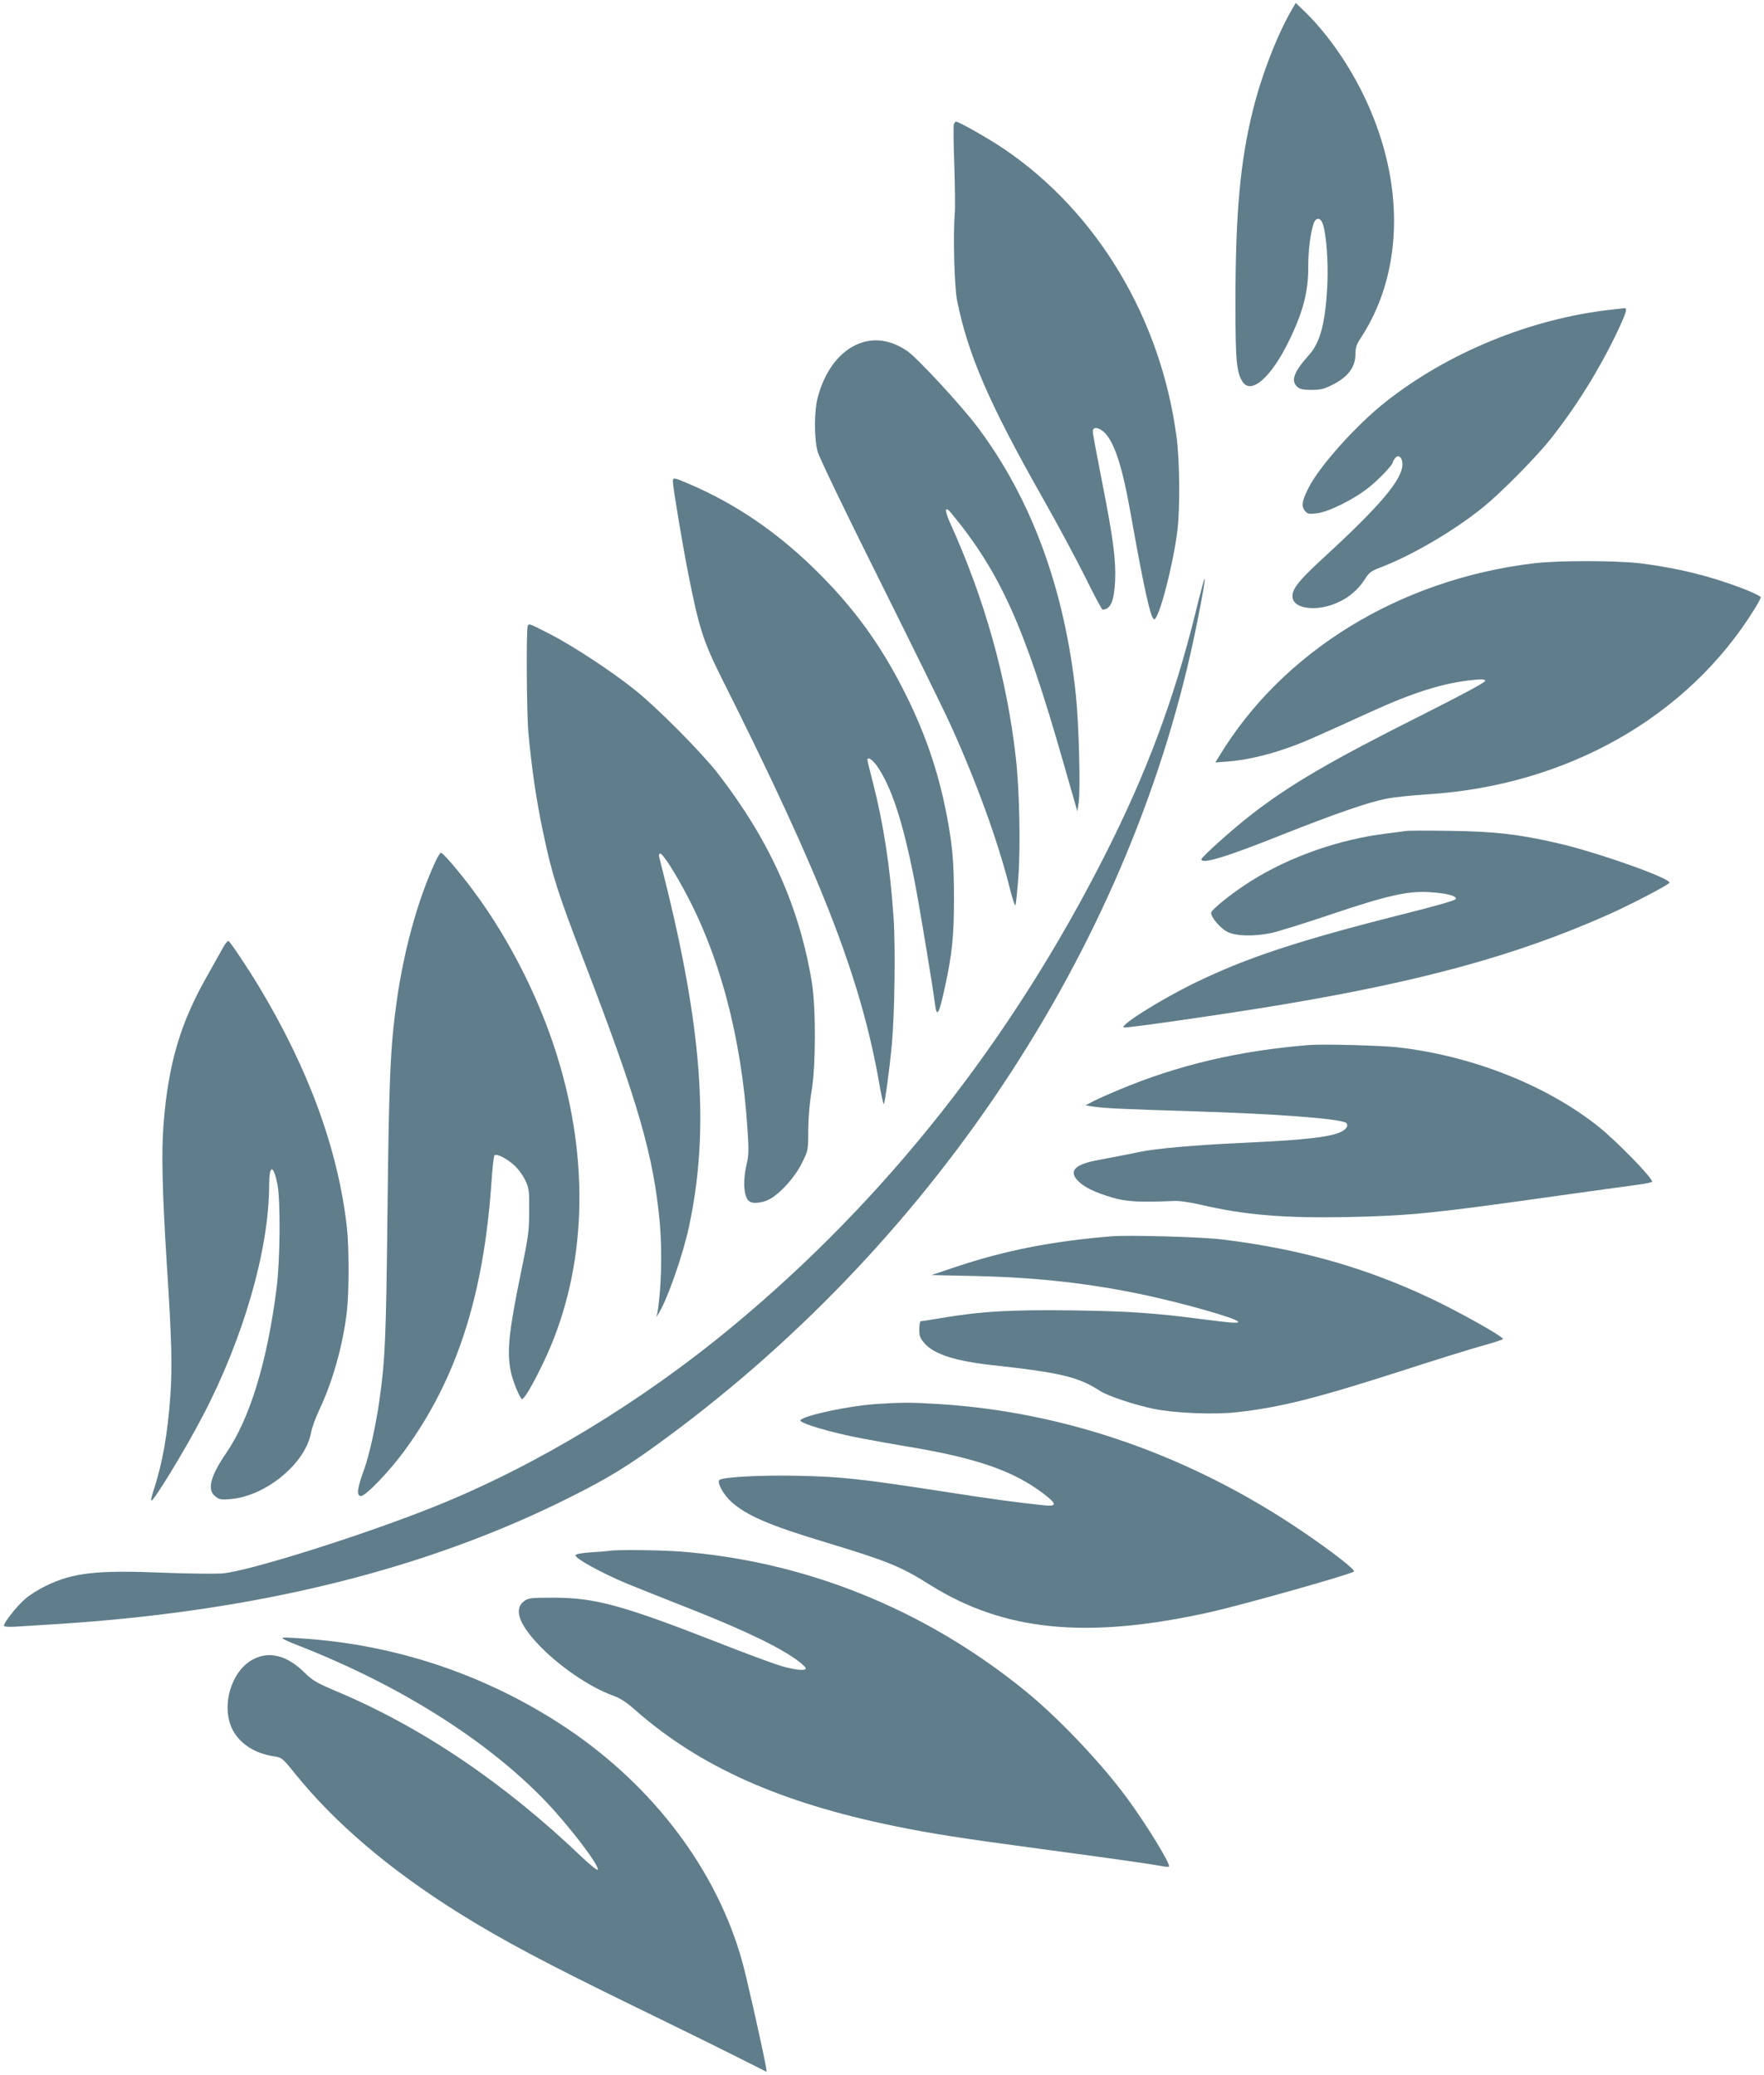 <?xml version="1.0" standalone="no"?>
<!DOCTYPE svg PUBLIC "-//W3C//DTD SVG 20010904//EN"
 "http://www.w3.org/TR/2001/REC-SVG-20010904/DTD/svg10.dtd">
<svg version="1.0" xmlns="http://www.w3.org/2000/svg"
 width="1088pt" height="1280pt" viewBox="0 0 1088 1280"
 preserveAspectRatio="xMidYMid meet">
<g transform="translate(0,1280) scale(0.1,-0.1)"
fill="#607d8b" stroke="none">
<path d="M7967 12739 c-88 -151 -183 -395 -237 -609 -81 -323 -110 -644 -110
-1205 0 -352 7 -423 44 -480 53 -81 176 27 285 250 88 180 121 305 120 460 -1
91 13 204 32 263 14 43 43 43 58 0 21 -60 34 -231 28 -368 -11 -237 -43 -361
-112 -438 -95 -106 -115 -160 -74 -198 16 -15 36 -19 89 -19 57 0 77 5 135 35
90 46 135 107 135 184 0 42 6 62 36 106 239 368 268 864 77 1350 -96 246 -252
488 -421 654 l-60 58 -25 -43z"/>
<path d="M5883 12034 c-3 -9 -2 -123 3 -253 4 -130 6 -261 3 -291 -11 -141 -3
-456 14 -543 67 -333 196 -633 527 -1217 89 -157 207 -376 262 -487 55 -112
104 -203 108 -203 50 0 72 52 78 180 5 131 -12 260 -83 620 -30 152 -55 286
-55 298 0 28 28 29 62 3 66 -53 118 -204 172 -511 84 -471 124 -650 145 -650
29 0 115 328 142 540 18 138 16 440 -5 590 -98 729 -489 1380 -1060 1769 -91
62 -282 171 -300 171 -3 0 -9 -7 -13 -16z"/>
<path d="M9930 10889 c-492 -56 -1001 -265 -1385 -569 -180 -142 -408 -397
-474 -529 -41 -80 -46 -113 -23 -141 17 -21 23 -22 76 -16 74 10 227 86 317
158 62 49 149 140 149 156 0 4 7 16 15 26 20 26 45 5 45 -38 -1 -94 -135 -253
-483 -573 -167 -153 -206 -205 -193 -257 14 -57 131 -75 240 -37 89 31 156 83
206 161 24 38 39 49 92 69 191 72 454 225 634 371 114 92 328 309 420 425 158
200 297 424 406 652 59 125 68 154 46 152 -7 -1 -47 -5 -88 -10z"/>
<path d="M5272 10669 c-105 -52 -188 -168 -228 -319 -23 -86 -23 -253 -1 -336
10 -36 173 -375 383 -795 201 -404 399 -806 439 -895 156 -344 287 -705 358
-983 18 -74 36 -130 40 -125 3 5 11 84 18 174 14 195 7 541 -16 740 -55 487
-193 978 -406 1447 -35 79 -32 106 8 58 302 -366 451 -697 689 -1530 l89 -310
8 55 c12 77 1 496 -18 670 -69 647 -274 1205 -606 1646 -99 132 -370 425 -432
468 -110 75 -221 87 -325 35z"/>
<path d="M4150 9830 c0 -34 59 -385 95 -569 67 -337 92 -415 205 -642 618
-1232 857 -1847 972 -2496 12 -73 26 -133 29 -133 6 0 35 210 50 370 17 186
23 604 10 785 -21 309 -62 573 -126 824 -19 74 -35 138 -35 143 0 22 30 4 57
-34 89 -126 160 -338 232 -703 28 -140 112 -645 127 -763 12 -94 24 -75 63
103 43 197 55 313 55 540 0 233 -10 342 -50 543 -50 249 -125 468 -238 699
-155 316 -329 557 -577 798 -235 229 -488 400 -769 520 -95 41 -100 41 -100
15z"/>
<path d="M9457 9325 c-825 -100 -1545 -542 -1937 -1189 l-24 -39 80 6 c104 8
234 37 359 81 98 34 146 55 517 224 269 123 456 181 637 198 57 6 71 4 71 -7
0 -8 -154 -91 -383 -206 -568 -285 -822 -433 -1062 -620 -110 -85 -305 -260
-305 -273 0 -33 149 12 495 150 325 129 537 203 650 224 44 9 154 20 245 26
861 53 1609 476 2022 1144 21 34 38 66 38 72 0 6 -49 30 -109 53 -202 78 -403
127 -631 156 -152 18 -508 19 -663 0z"/>
<path d="M7372 9014 c-131 -527 -298 -976 -552 -1479 -582 -1152 -1353 -2130
-2300 -2915 -566 -470 -1217 -863 -1840 -1113 -433 -174 -1143 -398 -1306
-412 -43 -4 -207 -2 -364 4 -409 17 -558 1 -725 -80 -44 -21 -102 -57 -129
-81 -54 -46 -139 -155 -131 -168 3 -4 33 -6 67 -4 327 20 425 27 568 40 1094
99 2034 348 2845 753 252 126 370 198 612 377 1683 1243 2882 3087 3267 5026
36 181 51 268 45 268 -2 0 -28 -97 -57 -216z"/>
<path d="M3255 8940 c-10 -17 -7 -533 4 -660 21 -225 48 -412 92 -620 53 -253
90 -370 246 -775 339 -882 435 -1212 473 -1635 15 -177 9 -403 -15 -545 l-6
-30 20 35 c54 94 144 354 180 521 124 575 86 1178 -130 2069 -28 113 -52 210
-54 217 -2 7 0 15 5 18 11 7 71 -81 142 -211 224 -405 361 -917 398 -1485 9
-131 8 -168 -5 -220 -25 -110 -18 -207 19 -231 21 -14 77 -8 119 13 68 35 160
137 203 225 39 78 39 79 39 204 1 78 8 166 20 235 27 152 28 519 2 678 -78
469 -262 876 -580 1287 -101 130 -378 409 -512 515 -142 114 -380 270 -521
343 -132 67 -130 67 -139 52z"/>
<path d="M8670 7674 c-14 -2 -65 -9 -115 -15 -292 -35 -600 -143 -840 -294
-117 -74 -244 -176 -245 -196 0 -29 58 -96 102 -118 54 -26 162 -28 270 -6 40
9 206 60 368 115 345 116 472 145 605 137 101 -6 165 -21 165 -41 0 -9 -104
-39 -322 -94 -652 -164 -974 -271 -1293 -427 -216 -106 -469 -266 -432 -273
21 -4 640 85 962 139 870 145 1455 305 2015 553 139 61 382 188 387 201 9 27
-452 190 -690 244 -244 56 -386 72 -662 76 -137 2 -261 2 -275 -1z"/>
<path d="M2680 7473 c-107 -235 -192 -547 -235 -863 -38 -277 -46 -469 -55
-1280 -9 -798 -14 -909 -50 -1170 -23 -158 -62 -334 -94 -424 -43 -117 -48
-159 -22 -164 27 -6 181 155 277 288 317 437 482 950 530 1645 6 88 14 164 19
168 12 14 76 -19 123 -62 25 -23 55 -65 68 -94 22 -47 24 -66 23 -187 0 -122
-5 -158 -52 -385 -74 -361 -87 -484 -61 -607 12 -58 57 -168 69 -168 14 0 67
91 129 220 257 532 295 1179 107 1831 -108 378 -301 767 -532 1079 -86 117
-192 240 -204 240 -6 0 -24 -30 -40 -67z"/>
<path d="M1373 6950 c-16 -29 -59 -106 -97 -173 -164 -289 -237 -536 -267
-907 -14 -171 -8 -431 20 -870 30 -463 34 -628 22 -805 -17 -242 -48 -415
-102 -583 -12 -35 -19 -65 -16 -68 11 -11 207 310 316 519 252 480 410 1029
411 1424 0 130 26 134 51 8 20 -99 17 -470 -5 -640 -57 -453 -165 -806 -311
-1018 -98 -143 -119 -227 -67 -267 23 -19 35 -22 93 -17 219 18 466 222 498
413 5 27 28 90 51 139 84 178 146 401 170 610 13 115 13 393 0 510 -54 483
-235 978 -543 1490 -68 113 -175 273 -188 281 -5 2 -21 -18 -36 -46z"/>
<path d="M8075 6354 c-434 -35 -812 -124 -1175 -277 -58 -24 -127 -55 -155
-69 l-50 -26 35 -6 c79 -12 177 -17 635 -31 516 -16 894 -45 937 -71 15 -10 8
-32 -17 -48 -58 -38 -215 -57 -630 -76 -284 -13 -531 -35 -624 -55 -70 -15
-129 -26 -255 -50 -145 -26 -186 -67 -129 -127 37 -40 103 -72 210 -104 88
-27 173 -31 383 -22 33 2 101 -8 170 -24 268 -63 514 -83 910 -75 378 8 525
23 1295 132 209 29 424 59 478 66 53 7 97 16 97 20 0 26 -219 250 -330 339
-323 257 -779 437 -1240 490 -100 11 -460 21 -545 14z"/>
<path d="M6855 5174 c-364 -30 -651 -86 -955 -187 l-155 -52 275 -6 c384 -9
708 -46 1045 -118 246 -53 558 -142 571 -163 8 -12 -37 -9 -231 16 -283 37
-441 48 -785 53 -380 5 -565 -5 -814 -47 -64 -11 -122 -20 -127 -20 -5 0 -9
-22 -9 -50 0 -43 5 -55 35 -89 59 -65 188 -106 410 -131 429 -47 536 -73 672
-161 47 -30 211 -85 328 -109 130 -27 373 -37 515 -21 271 31 482 84 1012 254
213 69 441 140 508 158 66 18 120 36 120 40 0 13 -199 127 -372 214 -425 212
-857 339 -1363 400 -124 15 -571 28 -680 19z"/>
<path d="M5410 4140 c-169 -11 -440 -68 -473 -99 -17 -17 191 -79 386 -115 73
-14 202 -37 287 -51 412 -69 639 -147 823 -286 87 -66 89 -83 5 -74 -157 16
-327 39 -628 86 -506 78 -619 90 -887 96 -232 5 -467 -8 -486 -26 -16 -16 26
-92 74 -135 94 -84 232 -144 570 -246 395 -120 473 -151 655 -266 458 -287
970 -337 1729 -168 192 43 853 229 886 250 13 8 -132 121 -311 243 -695 473
-1470 744 -2260 791 -171 10 -203 10 -370 0z"/>
<path d="M3760 3234 c-8 -1 -59 -6 -112 -9 -67 -5 -98 -11 -98 -19 0 -21 161
-109 316 -174 82 -33 259 -104 394 -157 339 -134 563 -242 673 -328 20 -16 37
-33 37 -38 0 -19 -87 -8 -184 25 -55 19 -204 74 -331 124 -613 240 -780 286
-1037 287 -144 0 -159 -2 -185 -21 -64 -47 -35 -138 86 -266 123 -131 314
-263 457 -315 48 -17 86 -41 142 -91 398 -350 893 -571 1600 -716 229 -47 417
-76 902 -141 424 -57 660 -90 740 -105 25 -5 47 -6 50 -4 13 13 -144 268 -264
430 -165 222 -427 497 -636 665 -618 498 -1348 790 -2119 849 -124 9 -396 12
-431 4z"/>
<path d="M1746 2692 c5 -5 47 -24 94 -42 627 -245 1171 -589 1531 -967 145
-153 325 -389 316 -416 -2 -6 -44 27 -93 73 -481 461 -993 807 -1522 1029
-120 51 -144 65 -195 115 -107 106 -219 134 -319 79 -130 -71 -193 -277 -129
-421 42 -93 139 -158 263 -176 46 -7 51 -11 125 -103 246 -306 586 -596 1013
-863 259 -162 536 -310 1070 -570 217 -106 493 -241 612 -301 l217 -109 -5 33
c-20 110 -119 551 -146 647 -156 562 -545 1079 -1081 1439 -474 317 -1018 506
-1586 551 -164 12 -178 12 -165 2z"/>
</g>
</svg>
